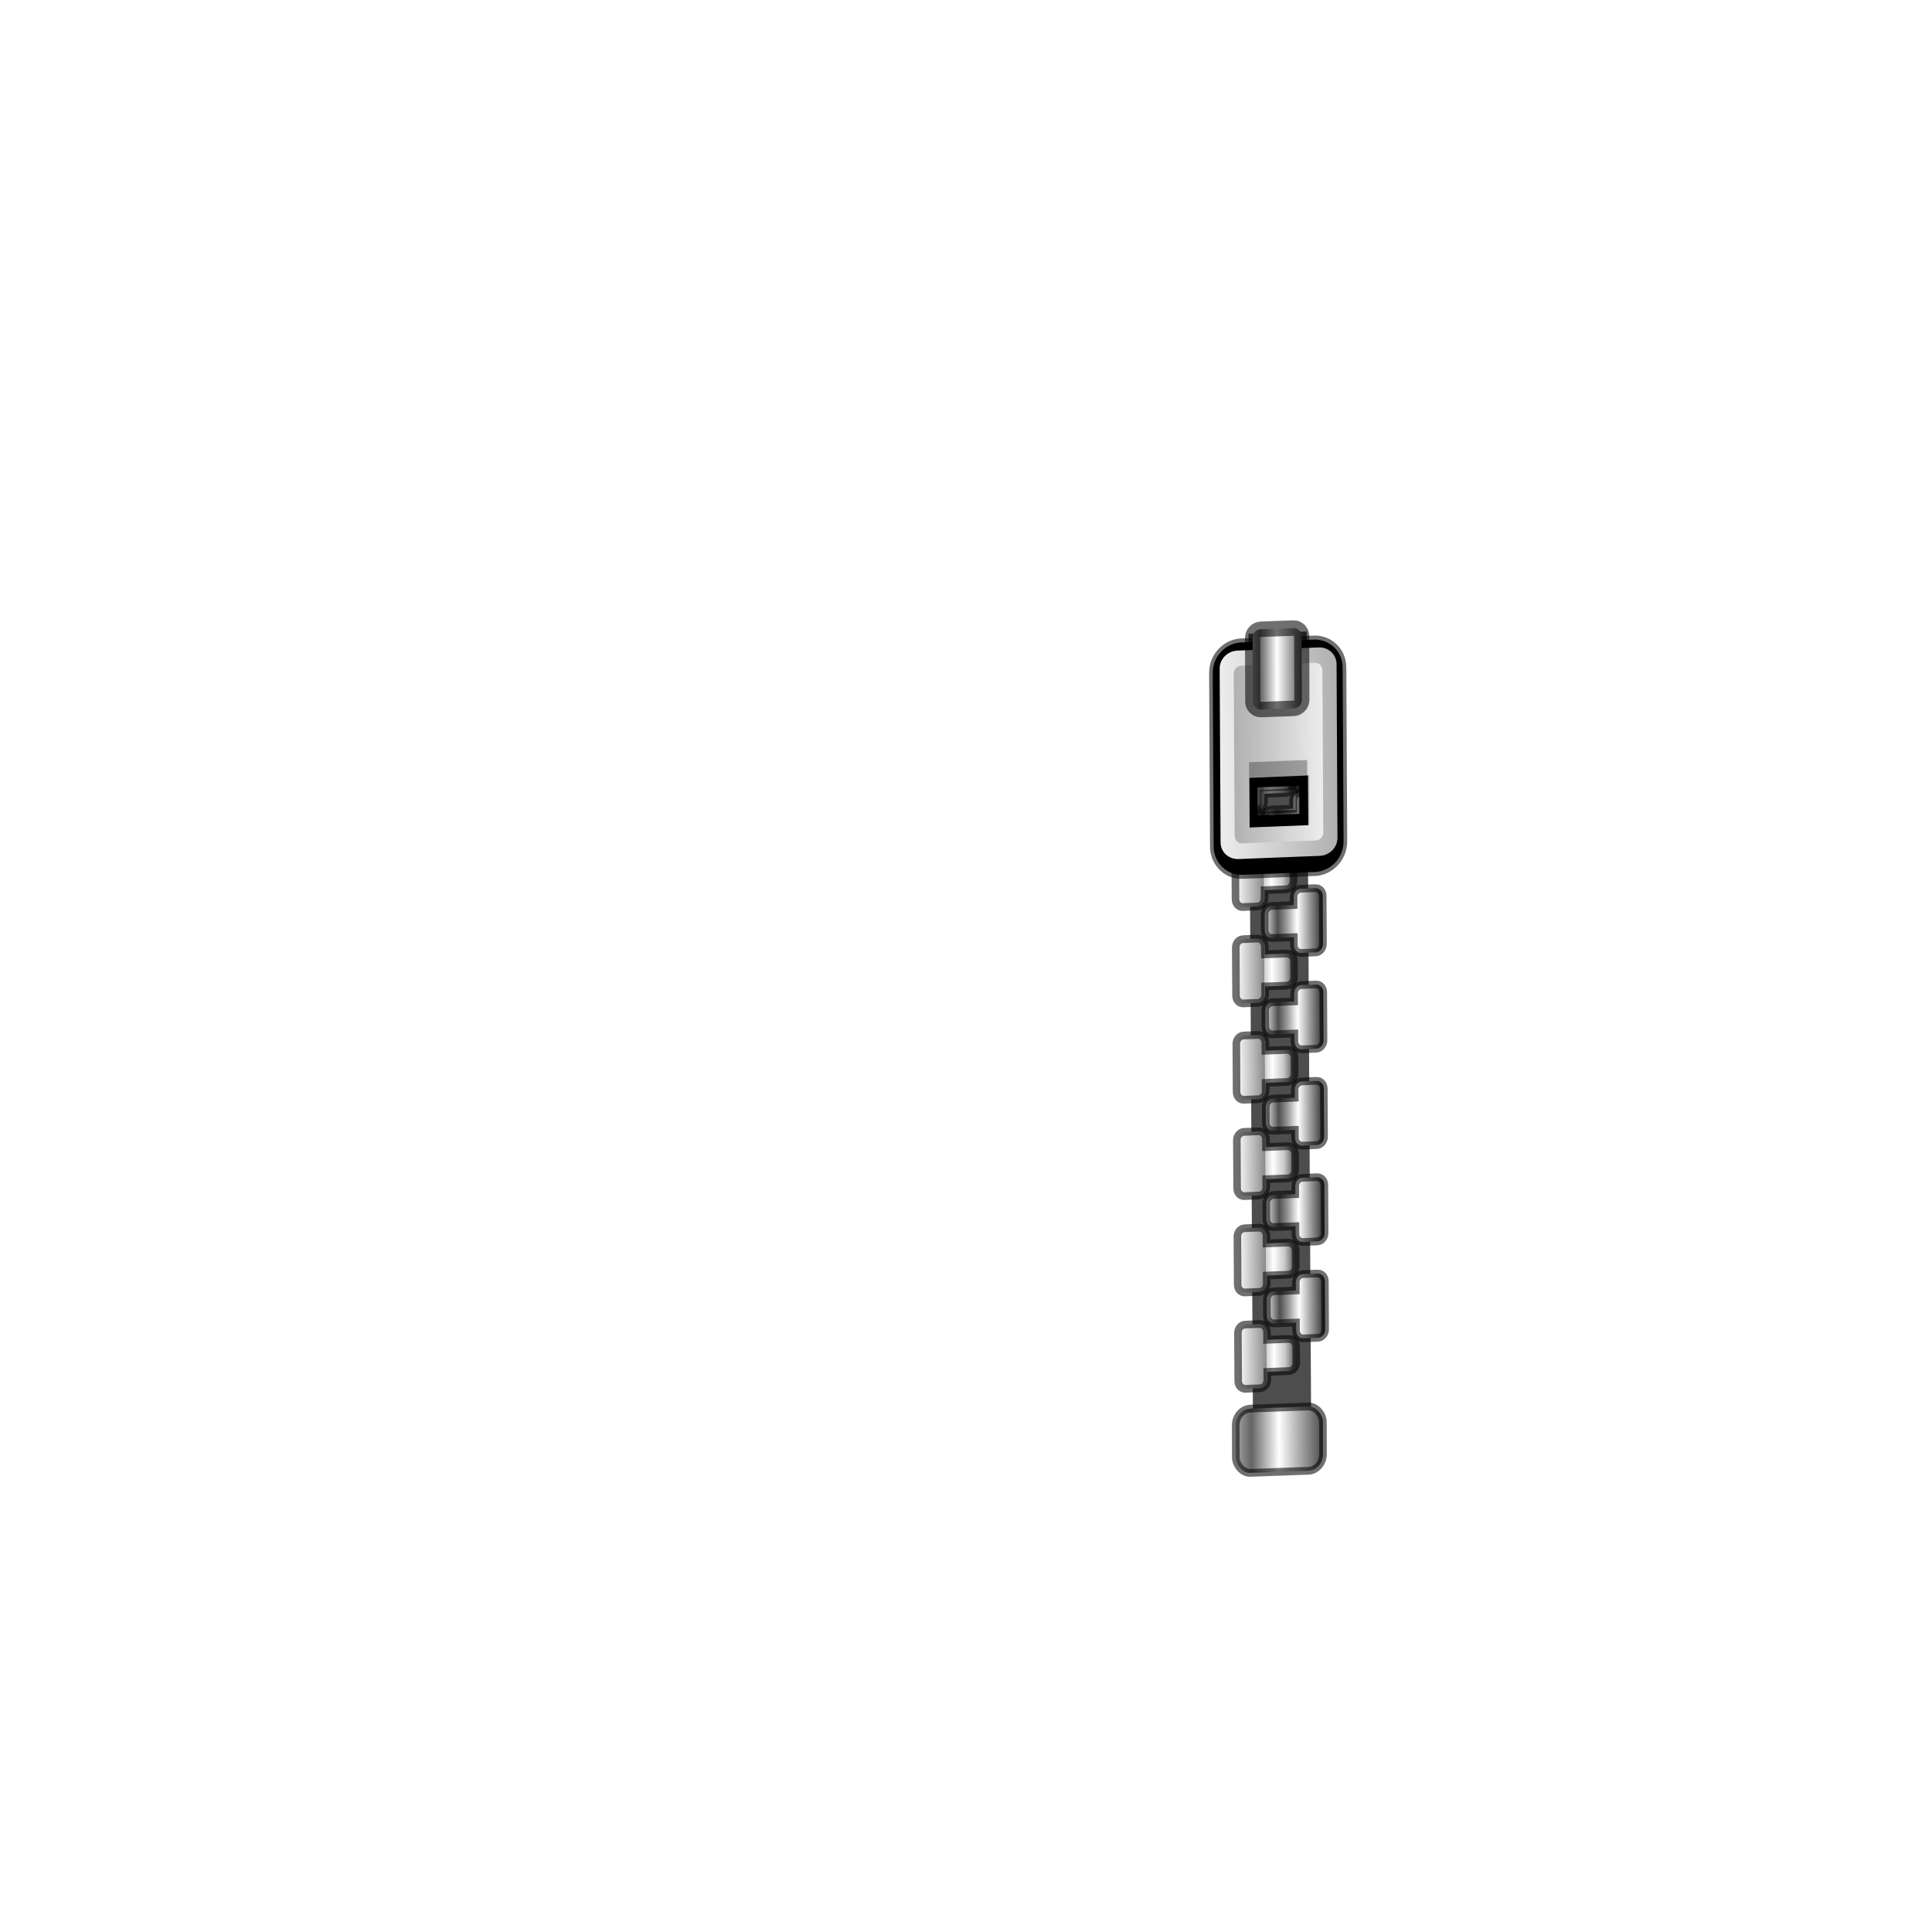 <svg xmlns="http://www.w3.org/2000/svg" xmlns:xlink="http://www.w3.org/1999/xlink" viewBox="0 0 256 256"><defs><linearGradient id="h" y2="54" xlink:href="#b" gradientUnits="userSpaceOnUse" x2="73" gradientTransform="matrix(.998 -.003 -.001 1.079 22.32 -10.257)" y1="54" x1="69"/><linearGradient id="a"><stop offset="0" stop-color="#b4b4b4"/><stop offset=".205" stop-color="#646464"/><stop offset=".496" stop-color="#fff"/><stop offset="1" stop-color="#3c3c3c"/></linearGradient><linearGradient id="c"><stop offset="0" stop-color="#2f2f2f"/><stop offset=".437" stop-color="#fff"/><stop offset=".621" stop-color="#979797"/><stop offset=".772" stop-color="#505050"/><stop offset="1" stop-color="#e6e6e6"/></linearGradient><linearGradient id="s" y2="54" xlink:href="#c" gradientUnits="userSpaceOnUse" x2="73" gradientTransform="matrix(-.998 .003 -.001 1.079 166.05 -33.332)" y1="54" x1="69"/><linearGradient id="d"><stop offset="0" stop-color="#ededed"/><stop offset="1" stop-color="#b0b0b0"/></linearGradient><linearGradient id="e" y2="59" xlink:href="#a" gradientUnits="userSpaceOnUse" x2="75.25" gradientTransform="matrix(.998 0 0 1.079 22.315 2.756)" y1="59" x1="68.75"/><linearGradient id="f" y2="54" xlink:href="#b" gradientUnits="userSpaceOnUse" x2="73" gradientTransform="matrix(.998 -.003 -.001 1.079 22.313 2.691)" y1="54" x1="69"/><linearGradient id="n" y2="54" xlink:href="#c" gradientUnits="userSpaceOnUse" x2="73" gradientTransform="matrix(-.998 .003 -.001 1.079 166.03 -.961)" y1="54" x1="69"/><linearGradient id="v" y2="17.763" xlink:href="#d" gradientUnits="userSpaceOnUse" x2="75.971" gradientTransform="matrix(.998 -.003 -.001 1.079 22.314 1.612)" y1="17.763" x1="68.029"/><linearGradient id="w" y2="17.5" xlink:href="#d" gradientUnits="userSpaceOnUse" x2="75.062" gradientTransform="matrix(-.998 .003 -.001 1.079 166.06 1.197)" y1="17.5" x1="68.969"/><linearGradient id="x" y2="59" xlink:href="#a" gradientUnits="userSpaceOnUse" x2="72.251" gradientTransform="matrix(1.124 0 0 1.079 14.927 -49.577)" y1="59" x1="68.75"/><linearGradient id="g" y2="54" xlink:href="#b" gradientUnits="userSpaceOnUse" x2="73" gradientTransform="matrix(.998 -.003 -.001 1.079 22.317 -3.783)" y1="54" x1="69"/><linearGradient id="b"><stop offset="0" stop-color="#fff"/><stop offset=".49" stop-color="#8c8c8c"/><stop offset=".5" stop-color="#cfcfcf"/><stop offset=".623" stop-color="#fff"/><stop offset=".817" stop-color="#c8c8c8"/><stop offset="1" stop-color="#505050"/></linearGradient><linearGradient id="i" y2="54" xlink:href="#b" gradientUnits="userSpaceOnUse" x2="73" gradientTransform="matrix(.998 -.003 -.001 1.079 22.323 -16.731)" y1="54" x1="69"/><linearGradient id="j" y2="54" xlink:href="#b" gradientUnits="userSpaceOnUse" x2="73" gradientTransform="matrix(.998 -.003 -.001 1.079 22.326 -23.205)" y1="54" x1="69"/><linearGradient id="k" y2="54" xlink:href="#b" gradientUnits="userSpaceOnUse" x2="73" gradientTransform="matrix(.998 -.003 -.001 1.079 22.329 -29.679)" y1="54" x1="69"/><linearGradient id="l" y2="54" xlink:href="#b" gradientUnits="userSpaceOnUse" x2="73" gradientTransform="matrix(.998 -.003 -.001 1.079 22.332 -36.154)" y1="54" x1="69"/><linearGradient id="m" y2="54" xlink:href="#b" gradientUnits="userSpaceOnUse" x2="73" gradientTransform="matrix(.998 -.003 -.001 1.079 22.335 -42.628)" y1="54" x1="69"/><linearGradient id="o" y2="54" xlink:href="#c" gradientUnits="userSpaceOnUse" x2="73" gradientTransform="matrix(-.998 .003 -.001 1.079 166.03 -7.435)" y1="54" x1="69"/><linearGradient id="p" y2="54" xlink:href="#c" gradientUnits="userSpaceOnUse" x2="73" gradientTransform="matrix(-.998 .003 -.001 1.079 166.04 -13.909)" y1="54" x1="69"/><linearGradient id="q" y2="54" xlink:href="#c" gradientUnits="userSpaceOnUse" x2="73" gradientTransform="matrix(-.998 .003 -.001 1.079 166.04 -20.383)" y1="54" x1="69"/><linearGradient id="r" y2="54" xlink:href="#c" gradientUnits="userSpaceOnUse" x2="73" gradientTransform="matrix(-.998 .003 -.001 1.079 166.04 -26.857)" y1="54" x1="69"/><linearGradient id="t" y2="54" xlink:href="#c" gradientUnits="userSpaceOnUse" x2="73" gradientTransform="matrix(-.998 .003 -.001 1.079 166.05 -39.806)" y1="54" x1="69"/><filter id="u" color-interpolation-filters="sRGB" width="1.324" y="-.095" x="-.162" height="1.191"><feGaussianBlur stdDeviation=".536"/></filter></defs><g transform="matrix(1.93 -.07 .012 1.972 -12.596 66.37)"><path fill="#4d4d4d" d="M92.17 12.2l3.993-.01-.026 52.871-3.992.012z"/><rect transform="skewX(-.193)" rx=".998" ry="1.079" height="4.316" width="5.988" y="64.259" x="91.179" stroke-opacity=".564" stroke="#000" stroke-linecap="square" stroke-width=".519" fill="url(#e)"/><path d="M91.649 58.6c-.27 0-.5.237-.5.541v3.237c-.001.304.229.539.498.538l.998-.003c.27 0 .499-.237.5-.54v-.54l1.496-.005c.277 0 .5-.242.5-.54v-1.08c0-.298-.222-.538-.499-.538l-1.497.005v-.54c0-.304-.229-.539-.498-.538l-.998.003z" stroke-opacity=".564" stroke="#000" stroke-linecap="square" stroke-width=".519" fill="url(#f)"/><path d="M91.652 52.125c-.27 0-.5.237-.5.541v3.237c-.001.304.229.539.498.538l.998-.003c.27 0 .499-.237.5-.54v-.54l1.496-.005c.277 0 .5-.242.5-.54v-1.08c0-.298-.222-.538-.499-.538l-1.497.005v-.54c0-.304-.229-.539-.498-.538l-.998.003z" stroke-opacity=".564" stroke="#000" stroke-linecap="square" stroke-width=".519" fill="url(#g)"/><path d="M91.655 45.651c-.27 0-.5.237-.5.541v3.237c-.001.304.229.539.498.538l.998-.003c.27 0 .499-.237.5-.54v-.54l1.496-.005c.277 0 .5-.242.5-.54v-1.08c0-.298-.222-.538-.499-.538l-1.497.005v-.54c.002-.304-.228-.538-.497-.538l-.998.003z" stroke-opacity=".564" stroke="#000" stroke-linecap="square" stroke-width=".519" fill="url(#h)"/><path d="M91.658 39.177c-.27 0-.5.237-.5.541v3.237c-.001.304.229.539.498.538l.998-.003c.27 0 .499-.237.5-.54v-.54l1.496-.005c.277 0 .5-.242.5-.54v-1.08c0-.298-.222-.538-.499-.538l-1.497.005v-.54c0-.304-.229-.539-.498-.538l-.998.003z" stroke-opacity=".564" stroke="#000" stroke-linecap="square" stroke-width=".519" fill="url(#i)"/><path d="M91.661 32.703c-.27 0-.5.237-.5.541v3.237c-.001.304.229.539.498.538l.998-.003c.27 0 .499-.237.5-.54v-.54l1.496-.005c.277 0 .5-.242.5-.54v-1.08c0-.298-.222-.538-.499-.538l-1.497.005v-.54c0-.304-.229-.539-.498-.538l-.998.003z" stroke-opacity=".564" stroke="#000" stroke-linecap="square" stroke-width=".519" fill="url(#j)"/><path d="M91.665 26.229c-.27 0-.5.237-.5.541v3.237c-.001.304.229.539.498.538l.998-.003c.27 0 .499-.237.5-.54v-.54l1.496-.005c.277 0 .5-.242.5-.54v-1.08c0-.298-.222-.538-.499-.538l-1.497.005v-.54c0-.304-.229-.539-.498-.538l-.998.003z" stroke-opacity=".564" stroke="#000" stroke-linecap="square" stroke-width=".519" fill="url(#k)"/><path d="M91.668 19.755c-.27 0-.5.237-.5.541v3.237c-.001.304.229.539.498.538l.998-.003c.27 0 .499-.237.5-.54v-.54l1.496-.005c.277 0 .5-.242.5-.54v-1.08c0-.298-.222-.538-.499-.538l-1.497.005v-.54c0-.304-.229-.539-.498-.538l-.998.003z" stroke-opacity=".564" stroke="#000" stroke-linecap="square" stroke-width=".519" fill="url(#l)"/><path d="M91.671 13.281c-.27 0-.5.237-.5.541v3.237c-.001.304.229.539.498.538l.998-.003c.27 0 .499-.237.5-.54v-.54l1.496-.005c.277 0 .5-.242.5-.54v-1.08c0-.298-.222-.538-.499-.538l-1.497.005v-.54c0-.304-.229-.539-.498-.538l-.998.003z" stroke-opacity=".564" stroke="#000" stroke-linecap="square" stroke-width=".519" fill="url(#m)"/><path d="M96.641 55.348c.27 0 .499.234.499.538l-.002 3.237c0 .304-.23.54-.5.541l-.997.003c-.27 0-.499-.234-.499-.538v-.54l-1.497.005c-.276 0-.499-.24-.498-.538v-1.08c0-.298.223-.54.5-.54l1.496-.005v-.54c0-.304.23-.54.5-.54l.998-.003z" stroke-opacity=".564" stroke="#000" stroke-linecap="square" stroke-width=".519" fill="url(#n)"/><path d="M96.644 48.874c.27 0 .499.234.499.538l-.002 3.237c0 .304-.23.54-.5.541l-.997.003c-.27 0-.499-.234-.499-.538v-.54l-1.497.005c-.276 0-.499-.24-.498-.538v-1.08c0-.298.223-.54.5-.54l1.496-.005v-.54c0-.304.23-.54.5-.54l.998-.003z" stroke-opacity=".564" stroke="#000" stroke-linecap="square" stroke-width=".519" fill="url(#o)"/><path d="M96.647 42.4c.27 0 .499.234.499.538l-.002 3.237c0 .304-.23.54-.5.541l-.997.003c-.27 0-.499-.234-.499-.538v-.54l-1.497.005c-.276 0-.499-.24-.498-.538v-1.08c0-.298.223-.54.5-.54l1.496-.005v-.54c0-.304.23-.54.5-.54l.998-.003z" stroke-opacity=".564" stroke="#000" stroke-linecap="square" stroke-width=".519" fill="url(#p)"/><path d="M96.65 35.926c.27 0 .499.234.499.538l-.002 3.237c0 .304-.23.54-.5.541l-.997.003c-.27 0-.499-.234-.499-.538v-.54l-1.497.005c-.276 0-.499-.24-.498-.538v-1.08c0-.298.223-.54.5-.54l1.496-.005v-.54c0-.304.23-.54.5-.54l.998-.003z" stroke-opacity=".564" stroke="#000" stroke-linecap="square" stroke-width=".519" fill="url(#q)"/><path d="M96.653 29.452c.27 0 .499.234.499.538l-.002 3.237c0 .304-.23.54-.5.541l-.997.003c-.27 0-.499-.234-.499-.538v-.54l-1.497.005c-.276 0-.499-.24-.498-.538v-1.08c0-.298.223-.54.5-.54l1.496-.005v-.54c0-.304.23-.54.5-.54l.998-.003z" stroke-opacity=".564" stroke="#000" stroke-linecap="square" stroke-width=".519" fill="url(#r)"/><path d="M96.656 22.978c.27 0 .499.234.499.538l-.002 3.237c0 .304-.23.54-.5.541l-.997.003c-.27 0-.499-.234-.499-.538v-.54l-1.497.005c-.276 0-.499-.24-.498-.538v-1.08c0-.298.223-.54.5-.54l1.496-.005v-.54c0-.304.23-.54.5-.54l.998-.003z" stroke-opacity=".564" stroke="#000" stroke-linecap="square" stroke-width=".519" fill="url(#s)"/><path d="M96.659 16.504c.27 0 .499.234.499.538l-.002 3.237c0 .304-.23.54-.5.541l-.997.003c-.27 0-.499-.234-.499-.538v-.54l-1.497.005c-.276 0-.499-.24-.498-.538v-1.08c0-.298.223-.54.5-.54l1.496-.005v-.54c0-.304.23-.54.5-.54l.998-.003z" stroke-opacity=".564" stroke="#000" stroke-linecap="square" stroke-width=".519" fill="url(#t)"/><path d="M69.5 10.531c-1.028 0-1.969.765-1.969 1.813v10.812c0 1.048.918 1.844 1.97 1.844h5c1.05 0 1.968-.797 1.968-1.844V12.344c0-1.048-.941-1.813-1.969-1.813h-5zm1.063 9.063h2.874v1.75h-2.874v-1.75z" transform="matrix(.998 -.003 -.001 1.079 22.314 1.612)" stroke-opacity=".564" filter="url(#u)" stroke="#000" stroke-linecap="square" stroke-width=".5"/><path d="M91.401 13.305c-.686.002-1.227.524-1.227 1.17l-.011 11.67c0 .647.54 1.166 1.226 1.164l5.572-.016c.686-.002 1.227-.524 1.228-1.17l.01-11.67c0-.647-.54-1.166-1.226-1.164l-5.572.016zm.699 8.576l4.093-.012-.002 3.365-4.093.012.002-3.365z" fill="url(#v)"/><path d="M96.723 14.312c.276 0 .499.24.499.538l-.006 10.858c0 .299-.222.54-.499.541l-5.084.015c-.276 0-.498-.24-.498-.538l.005-10.858c0-.3.223-.54.5-.541l5.083-.015zm-.44 7.52l-4.117.013-.002 3.371 4.117-.011.002-3.372z" fill="url(#w)"/><rect transform="skewX(-.193)" rx=".562" ry=".54" height="5.395" width="3.372" y="11.927" x="92.487" stroke-opacity=".564" stroke="#000" stroke-linecap="square" stroke-width="1.038" fill="url(#x)"/><path opacity=".3" d="M92.152 20.833l3.992-.012v1.08l-3.993.01z"/></g></svg>